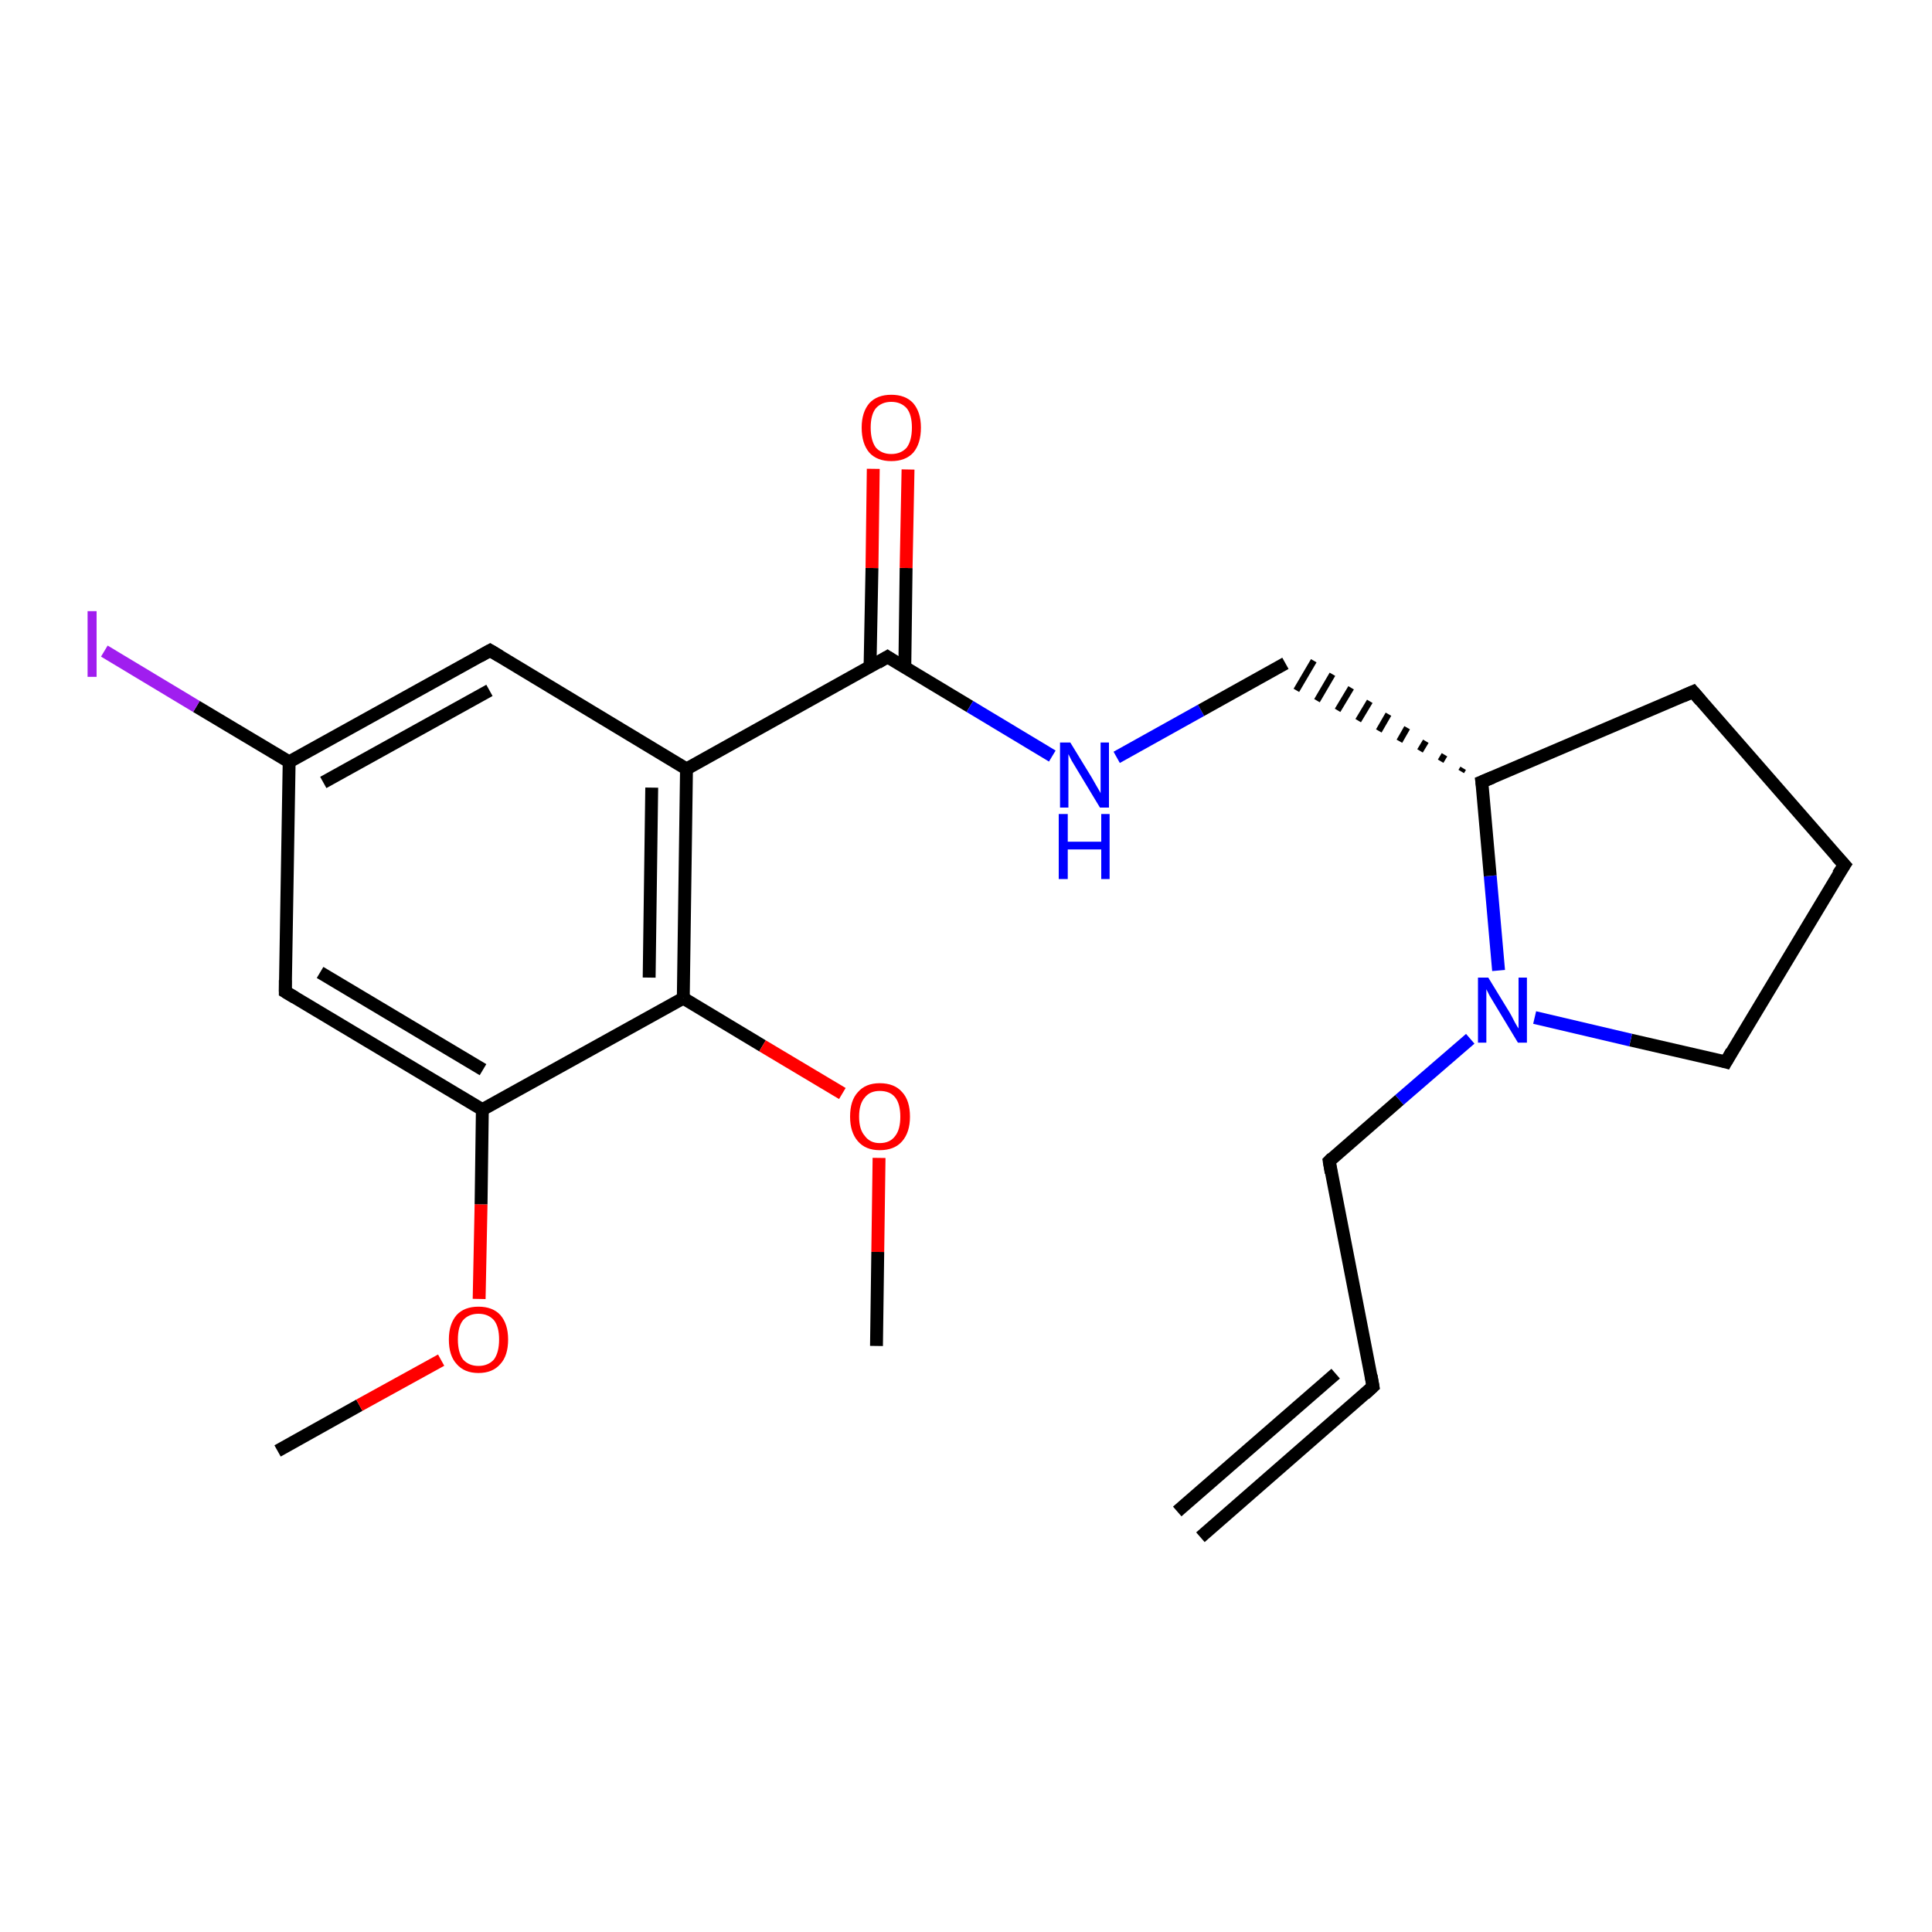 <?xml version='1.0' encoding='iso-8859-1'?>
<svg version='1.1' baseProfile='full'
              xmlns='http://www.w3.org/2000/svg'
                      xmlns:rdkit='http://www.rdkit.org/xml'
                      xmlns:xlink='http://www.w3.org/1999/xlink'
                  xml:space='preserve'
width='300px' height='300px' viewBox='0 0 300 300'>
<!-- END OF HEADER -->
<rect style='opacity:1.0;fill:#FFFFFF;stroke:none' width='300.0' height='300.0' x='0.0' y='0.0'> </rect>
<path class='bond-0 atom-0 atom-1' d='M 43.1,225.3 L 55.8,218.2' style='fill:none;fill-rule:evenodd;stroke:#000000;stroke-width:2.0px;stroke-linecap:butt;stroke-linejoin:miter;stroke-opacity:1' />
<path class='bond-0 atom-0 atom-1' d='M 55.8,218.2 L 68.5,211.2' style='fill:none;fill-rule:evenodd;stroke:#FF0000;stroke-width:2.0px;stroke-linecap:butt;stroke-linejoin:miter;stroke-opacity:1' />
<path class='bond-1 atom-1 atom-2' d='M 74.4,201.7 L 74.7,187.0' style='fill:none;fill-rule:evenodd;stroke:#FF0000;stroke-width:2.0px;stroke-linecap:butt;stroke-linejoin:miter;stroke-opacity:1' />
<path class='bond-1 atom-1 atom-2' d='M 74.7,187.0 L 74.9,172.3' style='fill:none;fill-rule:evenodd;stroke:#000000;stroke-width:2.0px;stroke-linecap:butt;stroke-linejoin:miter;stroke-opacity:1' />
<path class='bond-2 atom-2 atom-3' d='M 74.9,172.3 L 44.3,154.0' style='fill:none;fill-rule:evenodd;stroke:#000000;stroke-width:2.0px;stroke-linecap:butt;stroke-linejoin:miter;stroke-opacity:1' />
<path class='bond-2 atom-2 atom-3' d='M 75.0,166.1 L 49.7,151.0' style='fill:none;fill-rule:evenodd;stroke:#000000;stroke-width:2.0px;stroke-linecap:butt;stroke-linejoin:miter;stroke-opacity:1' />
<path class='bond-3 atom-3 atom-4' d='M 44.3,154.0 L 44.9,118.3' style='fill:none;fill-rule:evenodd;stroke:#000000;stroke-width:2.0px;stroke-linecap:butt;stroke-linejoin:miter;stroke-opacity:1' />
<path class='bond-4 atom-4 atom-5' d='M 44.9,118.3 L 30.5,109.7' style='fill:none;fill-rule:evenodd;stroke:#000000;stroke-width:2.0px;stroke-linecap:butt;stroke-linejoin:miter;stroke-opacity:1' />
<path class='bond-4 atom-4 atom-5' d='M 30.5,109.7 L 16.2,101.1' style='fill:none;fill-rule:evenodd;stroke:#A01EEF;stroke-width:2.0px;stroke-linecap:butt;stroke-linejoin:miter;stroke-opacity:1' />
<path class='bond-5 atom-4 atom-6' d='M 44.9,118.3 L 76.1,101.0' style='fill:none;fill-rule:evenodd;stroke:#000000;stroke-width:2.0px;stroke-linecap:butt;stroke-linejoin:miter;stroke-opacity:1' />
<path class='bond-5 atom-4 atom-6' d='M 50.2,121.5 L 76.0,107.2' style='fill:none;fill-rule:evenodd;stroke:#000000;stroke-width:2.0px;stroke-linecap:butt;stroke-linejoin:miter;stroke-opacity:1' />
<path class='bond-6 atom-6 atom-7' d='M 76.1,101.0 L 106.6,119.4' style='fill:none;fill-rule:evenodd;stroke:#000000;stroke-width:2.0px;stroke-linecap:butt;stroke-linejoin:miter;stroke-opacity:1' />
<path class='bond-7 atom-7 atom-8' d='M 106.6,119.4 L 137.8,102.0' style='fill:none;fill-rule:evenodd;stroke:#000000;stroke-width:2.0px;stroke-linecap:butt;stroke-linejoin:miter;stroke-opacity:1' />
<path class='bond-8 atom-8 atom-9' d='M 140.5,103.6 L 140.7,88.2' style='fill:none;fill-rule:evenodd;stroke:#000000;stroke-width:2.0px;stroke-linecap:butt;stroke-linejoin:miter;stroke-opacity:1' />
<path class='bond-8 atom-8 atom-9' d='M 140.7,88.2 L 141.0,72.9' style='fill:none;fill-rule:evenodd;stroke:#FF0000;stroke-width:2.0px;stroke-linecap:butt;stroke-linejoin:miter;stroke-opacity:1' />
<path class='bond-8 atom-8 atom-9' d='M 135.1,103.5 L 135.4,88.2' style='fill:none;fill-rule:evenodd;stroke:#000000;stroke-width:2.0px;stroke-linecap:butt;stroke-linejoin:miter;stroke-opacity:1' />
<path class='bond-8 atom-8 atom-9' d='M 135.4,88.2 L 135.6,72.8' style='fill:none;fill-rule:evenodd;stroke:#FF0000;stroke-width:2.0px;stroke-linecap:butt;stroke-linejoin:miter;stroke-opacity:1' />
<path class='bond-9 atom-8 atom-10' d='M 137.8,102.0 L 150.6,109.7' style='fill:none;fill-rule:evenodd;stroke:#000000;stroke-width:2.0px;stroke-linecap:butt;stroke-linejoin:miter;stroke-opacity:1' />
<path class='bond-9 atom-8 atom-10' d='M 150.6,109.7 L 163.4,117.4' style='fill:none;fill-rule:evenodd;stroke:#0000FF;stroke-width:2.0px;stroke-linecap:butt;stroke-linejoin:miter;stroke-opacity:1' />
<path class='bond-10 atom-10 atom-11' d='M 173.4,117.6 L 186.5,110.3' style='fill:none;fill-rule:evenodd;stroke:#0000FF;stroke-width:2.0px;stroke-linecap:butt;stroke-linejoin:miter;stroke-opacity:1' />
<path class='bond-10 atom-10 atom-11' d='M 186.5,110.3 L 199.6,103.0' style='fill:none;fill-rule:evenodd;stroke:#000000;stroke-width:2.0px;stroke-linecap:butt;stroke-linejoin:miter;stroke-opacity:1' />
<path class='bond-11 atom-12 atom-11' d='M 227.2,119.3 L 226.9,119.8' style='fill:none;fill-rule:evenodd;stroke:#000000;stroke-width:1.0px;stroke-linecap:butt;stroke-linejoin:miter;stroke-opacity:1' />
<path class='bond-11 atom-12 atom-11' d='M 224.3,117.2 L 223.7,118.2' style='fill:none;fill-rule:evenodd;stroke:#000000;stroke-width:1.0px;stroke-linecap:butt;stroke-linejoin:miter;stroke-opacity:1' />
<path class='bond-11 atom-12 atom-11' d='M 221.4,115.1 L 220.5,116.6' style='fill:none;fill-rule:evenodd;stroke:#000000;stroke-width:1.0px;stroke-linecap:butt;stroke-linejoin:miter;stroke-opacity:1' />
<path class='bond-11 atom-12 atom-11' d='M 218.5,113.0 L 217.3,115.1' style='fill:none;fill-rule:evenodd;stroke:#000000;stroke-width:1.0px;stroke-linecap:butt;stroke-linejoin:miter;stroke-opacity:1' />
<path class='bond-11 atom-12 atom-11' d='M 215.6,110.9 L 214.1,113.5' style='fill:none;fill-rule:evenodd;stroke:#000000;stroke-width:1.0px;stroke-linecap:butt;stroke-linejoin:miter;stroke-opacity:1' />
<path class='bond-11 atom-12 atom-11' d='M 212.7,108.9 L 210.9,111.9' style='fill:none;fill-rule:evenodd;stroke:#000000;stroke-width:1.0px;stroke-linecap:butt;stroke-linejoin:miter;stroke-opacity:1' />
<path class='bond-11 atom-12 atom-11' d='M 209.8,106.8 L 207.7,110.3' style='fill:none;fill-rule:evenodd;stroke:#000000;stroke-width:1.0px;stroke-linecap:butt;stroke-linejoin:miter;stroke-opacity:1' />
<path class='bond-11 atom-12 atom-11' d='M 206.9,104.7 L 204.5,108.8' style='fill:none;fill-rule:evenodd;stroke:#000000;stroke-width:1.0px;stroke-linecap:butt;stroke-linejoin:miter;stroke-opacity:1' />
<path class='bond-11 atom-12 atom-11' d='M 204.0,102.6 L 201.3,107.2' style='fill:none;fill-rule:evenodd;stroke:#000000;stroke-width:1.0px;stroke-linecap:butt;stroke-linejoin:miter;stroke-opacity:1' />
<path class='bond-12 atom-12 atom-13' d='M 230.1,121.4 L 262.9,107.4' style='fill:none;fill-rule:evenodd;stroke:#000000;stroke-width:2.0px;stroke-linecap:butt;stroke-linejoin:miter;stroke-opacity:1' />
<path class='bond-13 atom-13 atom-14' d='M 262.9,107.4 L 286.4,134.3' style='fill:none;fill-rule:evenodd;stroke:#000000;stroke-width:2.0px;stroke-linecap:butt;stroke-linejoin:miter;stroke-opacity:1' />
<path class='bond-14 atom-14 atom-15' d='M 286.4,134.3 L 268.0,164.9' style='fill:none;fill-rule:evenodd;stroke:#000000;stroke-width:2.0px;stroke-linecap:butt;stroke-linejoin:miter;stroke-opacity:1' />
<path class='bond-15 atom-15 atom-16' d='M 268.0,164.9 L 253.2,161.5' style='fill:none;fill-rule:evenodd;stroke:#000000;stroke-width:2.0px;stroke-linecap:butt;stroke-linejoin:miter;stroke-opacity:1' />
<path class='bond-15 atom-15 atom-16' d='M 253.2,161.5 L 238.3,158.0' style='fill:none;fill-rule:evenodd;stroke:#0000FF;stroke-width:2.0px;stroke-linecap:butt;stroke-linejoin:miter;stroke-opacity:1' />
<path class='bond-16 atom-16 atom-17' d='M 228.3,161.3 L 217.3,170.8' style='fill:none;fill-rule:evenodd;stroke:#0000FF;stroke-width:2.0px;stroke-linecap:butt;stroke-linejoin:miter;stroke-opacity:1' />
<path class='bond-16 atom-16 atom-17' d='M 217.3,170.8 L 206.4,180.3' style='fill:none;fill-rule:evenodd;stroke:#000000;stroke-width:2.0px;stroke-linecap:butt;stroke-linejoin:miter;stroke-opacity:1' />
<path class='bond-17 atom-17 atom-18' d='M 206.4,180.3 L 213.2,215.3' style='fill:none;fill-rule:evenodd;stroke:#000000;stroke-width:2.0px;stroke-linecap:butt;stroke-linejoin:miter;stroke-opacity:1' />
<path class='bond-18 atom-18 atom-19' d='M 213.2,215.3 L 186.4,238.7' style='fill:none;fill-rule:evenodd;stroke:#000000;stroke-width:2.0px;stroke-linecap:butt;stroke-linejoin:miter;stroke-opacity:1' />
<path class='bond-18 atom-18 atom-19' d='M 207.4,213.3 L 182.8,234.7' style='fill:none;fill-rule:evenodd;stroke:#000000;stroke-width:2.0px;stroke-linecap:butt;stroke-linejoin:miter;stroke-opacity:1' />
<path class='bond-19 atom-7 atom-20' d='M 106.6,119.4 L 106.1,155.0' style='fill:none;fill-rule:evenodd;stroke:#000000;stroke-width:2.0px;stroke-linecap:butt;stroke-linejoin:miter;stroke-opacity:1' />
<path class='bond-19 atom-7 atom-20' d='M 101.2,122.3 L 100.8,151.8' style='fill:none;fill-rule:evenodd;stroke:#000000;stroke-width:2.0px;stroke-linecap:butt;stroke-linejoin:miter;stroke-opacity:1' />
<path class='bond-20 atom-20 atom-21' d='M 106.1,155.0 L 118.4,162.4' style='fill:none;fill-rule:evenodd;stroke:#000000;stroke-width:2.0px;stroke-linecap:butt;stroke-linejoin:miter;stroke-opacity:1' />
<path class='bond-20 atom-20 atom-21' d='M 118.4,162.4 L 130.8,169.8' style='fill:none;fill-rule:evenodd;stroke:#FF0000;stroke-width:2.0px;stroke-linecap:butt;stroke-linejoin:miter;stroke-opacity:1' />
<path class='bond-21 atom-21 atom-22' d='M 136.5,179.8 L 136.3,194.4' style='fill:none;fill-rule:evenodd;stroke:#FF0000;stroke-width:2.0px;stroke-linecap:butt;stroke-linejoin:miter;stroke-opacity:1' />
<path class='bond-21 atom-21 atom-22' d='M 136.3,194.4 L 136.1,209.0' style='fill:none;fill-rule:evenodd;stroke:#000000;stroke-width:2.0px;stroke-linecap:butt;stroke-linejoin:miter;stroke-opacity:1' />
<path class='bond-22 atom-20 atom-2' d='M 106.1,155.0 L 74.9,172.3' style='fill:none;fill-rule:evenodd;stroke:#000000;stroke-width:2.0px;stroke-linecap:butt;stroke-linejoin:miter;stroke-opacity:1' />
<path class='bond-23 atom-16 atom-12' d='M 232.7,150.7 L 231.4,136.0' style='fill:none;fill-rule:evenodd;stroke:#0000FF;stroke-width:2.0px;stroke-linecap:butt;stroke-linejoin:miter;stroke-opacity:1' />
<path class='bond-23 atom-16 atom-12' d='M 231.4,136.0 L 230.1,121.4' style='fill:none;fill-rule:evenodd;stroke:#000000;stroke-width:2.0px;stroke-linecap:butt;stroke-linejoin:miter;stroke-opacity:1' />
<path d='M 45.8,154.9 L 44.3,154.0 L 44.3,152.2' style='fill:none;stroke:#000000;stroke-width:2.0px;stroke-linecap:butt;stroke-linejoin:miter;stroke-opacity:1;' />
<path d='M 74.5,101.9 L 76.1,101.0 L 77.6,101.9' style='fill:none;stroke:#000000;stroke-width:2.0px;stroke-linecap:butt;stroke-linejoin:miter;stroke-opacity:1;' />
<path d='M 136.3,102.9 L 137.8,102.0 L 138.4,102.4' style='fill:none;stroke:#000000;stroke-width:2.0px;stroke-linecap:butt;stroke-linejoin:miter;stroke-opacity:1;' />
<path d='M 231.8,120.7 L 230.1,121.4 L 230.2,122.1' style='fill:none;stroke:#000000;stroke-width:2.0px;stroke-linecap:butt;stroke-linejoin:miter;stroke-opacity:1;' />
<path d='M 261.3,108.1 L 262.9,107.4 L 264.1,108.8' style='fill:none;stroke:#000000;stroke-width:2.0px;stroke-linecap:butt;stroke-linejoin:miter;stroke-opacity:1;' />
<path d='M 285.2,133.0 L 286.4,134.3 L 285.4,135.8' style='fill:none;stroke:#000000;stroke-width:2.0px;stroke-linecap:butt;stroke-linejoin:miter;stroke-opacity:1;' />
<path d='M 268.9,163.3 L 268.0,164.9 L 267.3,164.7' style='fill:none;stroke:#000000;stroke-width:2.0px;stroke-linecap:butt;stroke-linejoin:miter;stroke-opacity:1;' />
<path d='M 206.9,179.8 L 206.4,180.3 L 206.7,182.1' style='fill:none;stroke:#000000;stroke-width:2.0px;stroke-linecap:butt;stroke-linejoin:miter;stroke-opacity:1;' />
<path d='M 212.9,213.6 L 213.2,215.3 L 211.9,216.5' style='fill:none;stroke:#000000;stroke-width:2.0px;stroke-linecap:butt;stroke-linejoin:miter;stroke-opacity:1;' />
<path class='atom-1' d='M 69.7 208.0
Q 69.7 205.6, 70.9 204.2
Q 72.1 202.9, 74.3 202.9
Q 76.5 202.9, 77.7 204.2
Q 78.9 205.6, 78.9 208.0
Q 78.9 210.5, 77.7 211.8
Q 76.5 213.2, 74.3 213.2
Q 72.1 213.2, 70.9 211.8
Q 69.7 210.5, 69.7 208.0
M 74.3 212.1
Q 75.8 212.1, 76.7 211.1
Q 77.5 210.0, 77.5 208.0
Q 77.5 206.0, 76.7 205.0
Q 75.8 204.0, 74.3 204.0
Q 72.8 204.0, 71.9 205.0
Q 71.1 206.0, 71.1 208.0
Q 71.1 210.0, 71.9 211.1
Q 72.8 212.1, 74.3 212.1
' fill='#FF0000'/>
<path class='atom-5' d='M 13.6 94.9
L 15.0 94.9
L 15.0 105.1
L 13.6 105.1
L 13.6 94.9
' fill='#A01EEF'/>
<path class='atom-9' d='M 133.8 66.4
Q 133.8 64.0, 135.0 62.6
Q 136.2 61.3, 138.4 61.3
Q 140.6 61.3, 141.8 62.6
Q 143.0 64.0, 143.0 66.4
Q 143.0 68.9, 141.8 70.3
Q 140.6 71.6, 138.4 71.6
Q 136.2 71.6, 135.0 70.3
Q 133.8 68.9, 133.8 66.4
M 138.4 70.5
Q 139.9 70.5, 140.8 69.5
Q 141.6 68.4, 141.6 66.4
Q 141.6 64.4, 140.8 63.4
Q 139.9 62.4, 138.4 62.4
Q 136.9 62.4, 136.0 63.4
Q 135.2 64.4, 135.2 66.4
Q 135.2 68.4, 136.0 69.5
Q 136.9 70.5, 138.4 70.5
' fill='#FF0000'/>
<path class='atom-10' d='M 166.2 115.3
L 169.5 120.7
Q 169.8 121.2, 170.3 122.1
Q 170.9 123.1, 170.9 123.2
L 170.9 115.3
L 172.2 115.3
L 172.2 125.4
L 170.8 125.4
L 167.3 119.6
Q 166.9 118.9, 166.4 118.1
Q 166.0 117.3, 165.9 117.1
L 165.9 125.4
L 164.6 125.4
L 164.6 115.3
L 166.2 115.3
' fill='#0000FF'/>
<path class='atom-10' d='M 164.4 126.4
L 165.8 126.4
L 165.8 130.7
L 171.0 130.7
L 171.0 126.4
L 172.3 126.4
L 172.3 136.5
L 171.0 136.5
L 171.0 131.9
L 165.8 131.9
L 165.8 136.5
L 164.4 136.5
L 164.4 126.4
' fill='#0000FF'/>
<path class='atom-16' d='M 231.1 151.8
L 234.4 157.2
Q 234.7 157.7, 235.2 158.7
Q 235.7 159.6, 235.8 159.7
L 235.8 151.8
L 237.1 151.8
L 237.1 161.9
L 235.7 161.9
L 232.2 156.1
Q 231.8 155.4, 231.3 154.6
Q 230.9 153.8, 230.8 153.6
L 230.8 161.9
L 229.5 161.9
L 229.5 151.8
L 231.1 151.8
' fill='#0000FF'/>
<path class='atom-21' d='M 132.0 173.4
Q 132.0 170.9, 133.2 169.6
Q 134.4 168.2, 136.6 168.2
Q 138.9 168.2, 140.1 169.6
Q 141.3 170.9, 141.3 173.4
Q 141.3 175.8, 140.1 177.2
Q 138.9 178.6, 136.6 178.6
Q 134.4 178.6, 133.2 177.2
Q 132.0 175.8, 132.0 173.4
M 136.6 177.5
Q 138.2 177.5, 139.0 176.4
Q 139.8 175.4, 139.8 173.4
Q 139.8 171.4, 139.0 170.4
Q 138.2 169.4, 136.6 169.4
Q 135.1 169.4, 134.3 170.4
Q 133.4 171.4, 133.4 173.4
Q 133.4 175.4, 134.3 176.4
Q 135.1 177.5, 136.6 177.5
' fill='#FF0000'/>
</svg>
